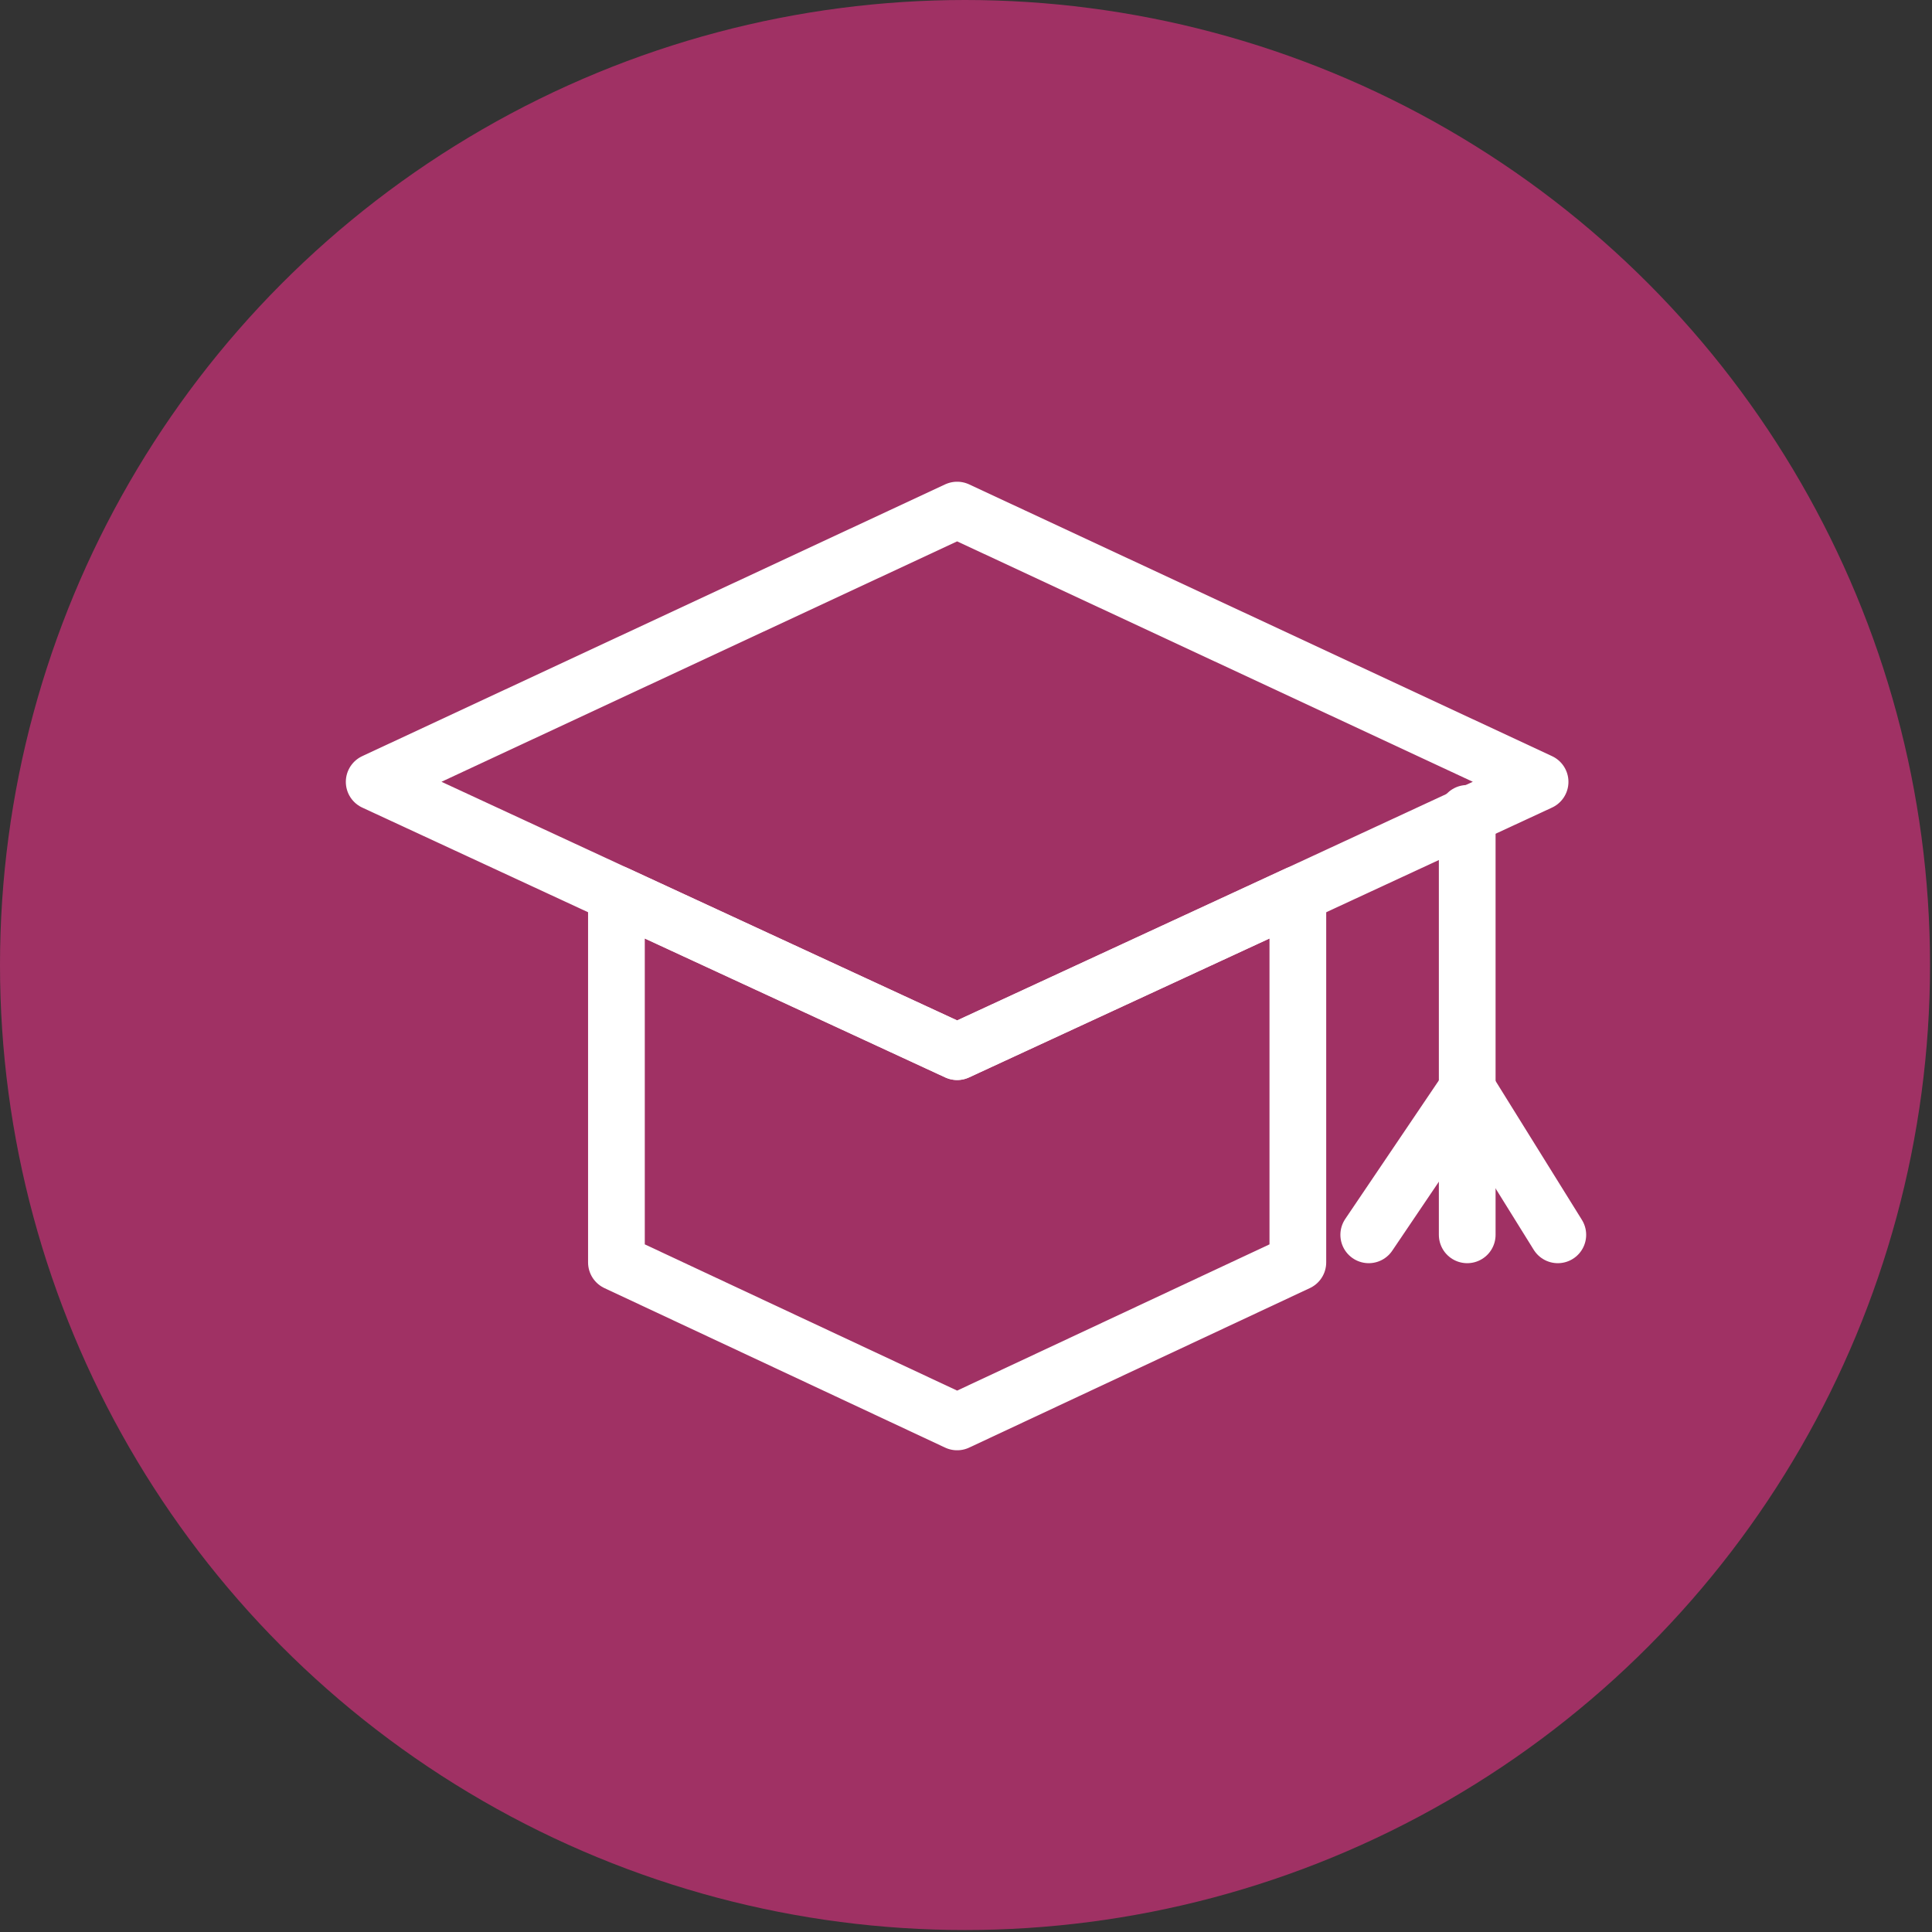 <?xml version="1.0" encoding="utf-8"?>
<!-- Generator: Adobe Illustrator 26.0.1, SVG Export Plug-In . SVG Version: 6.00 Build 0)  -->
<svg version="1.1" id="レイヤー_5" xmlns="http://www.w3.org/2000/svg" xmlns:xlink="http://www.w3.org/1999/xlink" x="0px"
	 y="0px" viewBox="0 0 98.1 98.1" style="enable-background:new 0 0 98.1 98.1;" xml:space="preserve">
<rect x="0" y="0" width="98.1" height="98.1" fill="#333333" stroke="none"/>
<style type="text/css">
	.st0{fill:#a03164;}
	.st1{fill:none;stroke:#FFFFFF;stroke-width:2.88;stroke-linecap:round;stroke-linejoin:round;}
</style>
<g>
	<g>
		<circle class="st0" cx="49" cy="49" r="49"/>
	</g>
	<g>
		<polygon class="st1" points="48.6,25.9 19,39.7 31.3,45.4 48.6,53.4 65.9,45.4 78.2,39.7 		"/>
		<polygon class="st1" points="48.6,53.4 31.3,45.4 31.3,64.1 48.6,72.2 65.9,64.1 65.9,45.4 		"/>
		<g>
			<line class="st1" x1="74.5" y1="41.3" x2="74.5" y2="62.7"/>
			<polyline class="st1" points="69.5,62.7 74.5,55.3 79.1,62.7 			"/>
		</g>
	</g>
</g>
</svg>
